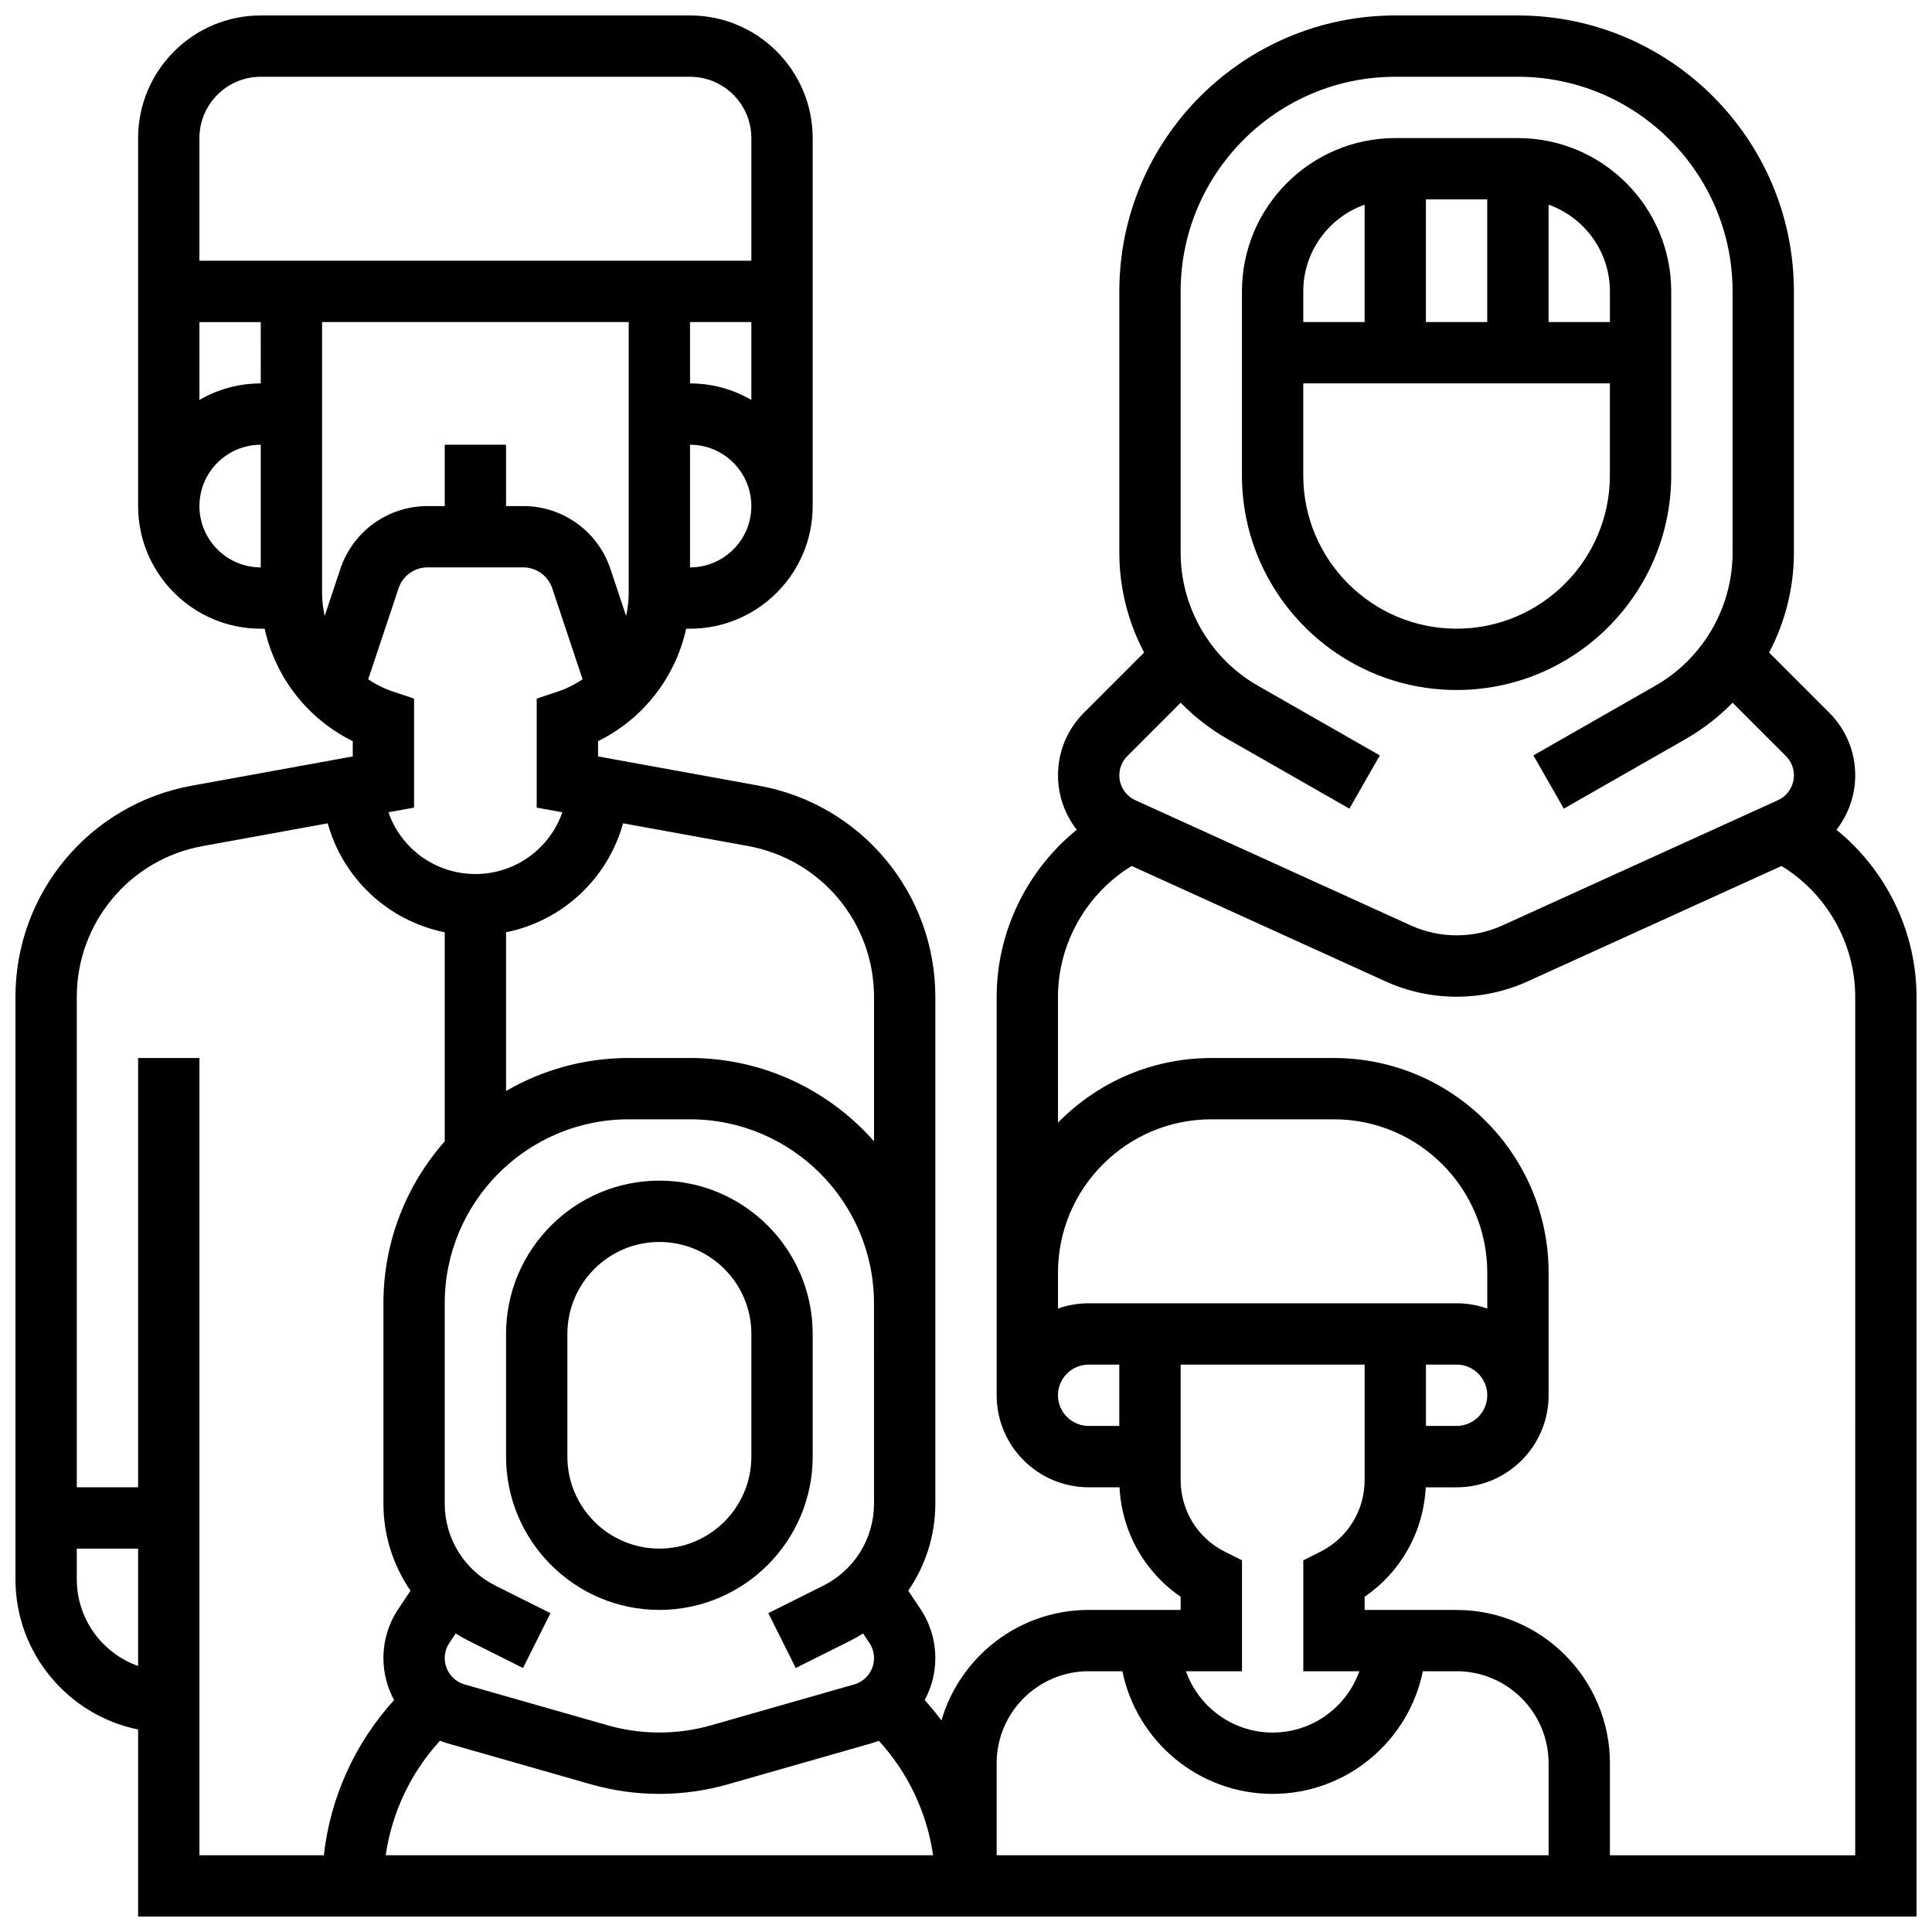 <?xml version="1.0" encoding="UTF-8"?>
<!-- Uploaded to: ICON Repo, www.iconrepo.com, Generator: ICON Repo Mixer Tools -->
<svg width="800px" height="800px" version="1.1" viewBox="144 144 512 512" xmlns="http://www.w3.org/2000/svg">
 <defs>
  <clipPath id="a">
   <path d="m148.09 148.09h503.81v503.81h-503.81z"/>
  </clipPath>
 </defs>
 <path d="m586.89 269.98v-48.758c0-22.402-18.227-40.629-40.629-40.629h-32.504c-22.402 0-40.629 18.227-40.629 40.629v48.754c0 31.363 25.516 56.883 56.883 56.883 31.363 0 56.879-25.516 56.879-56.879zm-16.25-48.758v8.125h-16.25l-0.004-31.105c9.457 3.356 16.254 12.387 16.254 22.98zm-48.758-24.379h16.25v32.504h-16.25zm-16.25 1.398v31.105h-16.25v-8.125c-0.004-10.594 6.793-19.625 16.25-22.98zm-16.254 71.738v-24.379h81.258v24.379c0 22.402-18.227 40.629-40.629 40.629-22.402 0-40.629-18.227-40.629-40.629z"/>
 <g clip-path="url(#a)">
  <path d="m630.68 363.9c3.152-4.051 4.973-9.098 4.973-14.418 0-6.273-2.441-12.172-6.879-16.605l-15.941-15.941c4.238-8.043 6.57-17.109 6.57-26.484v-69.223c0-40.324-32.809-73.133-73.133-73.133h-32.504c-40.324 0-73.133 32.809-73.133 73.133v69.219c0 9.375 2.332 18.441 6.57 26.484l-15.941 15.941c-4.438 4.434-6.879 10.332-6.879 16.605 0 5.32 1.82 10.367 4.973 14.418-13.18 10.676-21.23 26.996-21.23 44.289v105.58c0 13.441 10.938 24.379 24.379 24.379h8.184c0.59 11.789 6.574 22.422 16.195 29.004l-0.004 3.5h-24.379c-18.465 0-34.086 12.391-39.008 29.289-1.395-1.863-2.867-3.668-4.445-5.398 1.809-3.348 2.824-7.144 2.824-11.109 0-4.652-1.363-9.16-3.945-13.035l-3.238-4.856c4.598-6.644 7.184-14.637 7.184-23.105v-134.25c0-27.508-19.641-51.043-46.707-55.965l-42.676-7.758v-4.043c11.961-5.898 20.508-16.902 23.348-29.805h1.027c17.922 0 32.504-14.582 32.504-32.504v-97.512c0-17.922-14.582-32.504-32.504-32.504h-113.76c-17.922 0-32.504 14.582-32.504 32.504v97.512c0 17.922 14.582 32.504 32.504 32.504h1.031c2.84 12.902 11.387 23.906 23.348 29.805v4.043l-42.68 7.762c-27.066 4.918-46.707 28.457-46.707 55.961v154.34c0 19.621 13.98 36.039 32.504 39.812v49.57h471.3v-243.72c0-17.293-8.051-33.613-21.223-44.285zm-187.93-19.535 14.133-14.133c3.629 3.715 7.789 6.961 12.41 9.602l32.316 18.465 8.062-14.109-32.316-18.465c-12.625-7.215-20.473-20.734-20.473-35.277v-69.219c0-31.363 25.516-56.883 56.883-56.883h32.504c31.363 0 56.883 25.516 56.883 56.883v69.219c0 14.543-7.844 28.062-20.473 35.277l-32.316 18.465 8.062 14.109 32.316-18.465c4.621-2.641 8.777-5.887 12.41-9.602l14.137 14.137c1.367 1.367 2.117 3.18 2.117 5.113 0 2.828-1.664 5.414-4.242 6.586l-72.984 33.176c-3.848 1.742-7.938 2.629-12.16 2.629s-8.316-0.887-12.16-2.633l-72.984-33.176c-2.574-1.172-4.242-3.754-4.242-6.586 0-1.93 0.75-3.746 2.117-5.113zm61.492 242.53c-3.356 9.457-12.387 16.25-22.98 16.25s-19.625-6.793-22.98-16.25h14.855v-29.398l-4.492-2.246c-7.254-3.629-11.762-10.918-11.762-19.027v-30.586h48.754v30.586c0 8.109-4.508 15.402-11.762 19.027l-4.488 2.246v29.398zm17.648-81.258h8.125c4.481 0 8.125 3.644 8.125 8.125s-3.644 8.125-8.125 8.125h-8.125zm16.254-14.855c-2.543-0.902-5.277-1.398-8.125-1.398h-97.512c-2.848 0-5.582 0.496-8.125 1.398l-0.004-9.523c0-22.402 18.227-40.629 40.629-40.629h32.504c22.402 0 40.629 18.227 40.629 40.629zm-113.77 22.98c0-4.481 3.644-8.125 8.125-8.125h8.125v16.25h-8.125c-4.477 0-8.125-3.644-8.125-8.125zm8.129 73.133h8.945c3.777 18.523 20.191 32.504 39.812 32.504 19.621 0 36.039-13.98 39.812-32.504h8.941c13.441 0 24.379 10.934 24.379 24.379v24.379h-146.27v-24.379c0-13.441 10.938-24.379 24.379-24.379zm-171.91 18.422c0.672 0.262 1.355 0.5 2.059 0.703l37.918 10.832c5.914 1.691 12.023 2.547 18.172 2.547 6.148 0 12.262-0.855 18.172-2.543l37.918-10.832c0.703-0.199 1.387-0.441 2.059-0.703 7.746 8.445 12.746 19.035 14.383 30.332h-145.06c1.637-11.301 6.637-21.891 14.383-30.336zm115.03-62.887c0 9.293-5.164 17.648-13.477 21.805l-14.535 7.269 7.269 14.535 14.535-7.269c1.148-0.574 2.242-1.211 3.316-1.879l1.676 2.512c0.797 1.195 1.219 2.586 1.219 4.019 0 3.219-2.16 6.086-5.258 6.969l-37.918 10.832c-8.918 2.547-18.496 2.547-27.414 0l-37.918-10.832c-3.098-0.883-5.258-3.75-5.258-6.969 0-1.438 0.422-2.824 1.219-4.019l1.676-2.512c1.074 0.668 2.168 1.305 3.316 1.879l14.535 7.269 7.269-14.535-14.535-7.269c-8.32-4.156-13.484-12.512-13.484-21.805v-53.047c0-26.883 21.871-48.754 48.754-48.754h16.25c26.883 0 48.754 21.871 48.754 48.754zm-146.27-241.26v-71.816h81.258v71.816c0 2.074-0.246 4.106-0.688 6.066l-4.152-12.457c-3.32-9.969-12.613-16.668-23.121-16.668h-4.539v-16.25h-16.25v16.25h-4.539c-10.512 0-19.805 6.699-23.129 16.668l-4.152 12.457c-0.441-1.961-0.688-3.992-0.688-6.066zm-16.25-55.562c-5.918 0-11.465 1.598-16.25 4.371l-0.004-20.625h16.25zm113.76-16.254h16.25v20.625c-4.781-2.773-10.332-4.371-16.25-4.371zm-78.688 97.93c-2.383-0.793-4.586-1.906-6.602-3.254l8.039-24.113c1.105-3.324 4.207-5.555 7.707-5.555h25.328c3.504 0 6.602 2.234 7.707 5.555l8.039 24.113c-2.016 1.348-4.219 2.457-6.602 3.254l-5.559 1.852v28.891l6.785 1.234c-3.309 9.574-12.383 16.363-23.035 16.363-10.656 0-19.73-6.789-23.039-16.363l6.785-1.234v-28.891zm127.45 80.902v38.27c-11.922-13.523-29.352-22.078-48.758-22.078h-16.25c-11.836 0-22.934 3.195-32.504 8.746v-42.062c14.965-3.019 26.949-14.23 31.012-28.875l33.141 6.027c19.328 3.516 33.359 20.324 33.359 39.973zm-48.758-113.82v-32.504c8.961 0 16.25 7.293 16.25 16.25 0.004 8.965-7.289 16.254-16.25 16.254zm-113.76-130.02h113.76c8.961 0 16.25 7.293 16.25 16.25v32.504l-146.27 0.004v-32.504c0-8.961 7.293-16.254 16.254-16.254zm-16.254 113.77c0-8.961 7.293-16.25 16.25-16.25v32.504c-8.957-0.004-16.25-7.293-16.25-16.254zm-32.504 284.41v-8.125h16.25v31.105c-9.453-3.356-16.25-12.391-16.25-22.98zm16.254-138.14v113.76l-16.254 0.004v-129.96c0-19.648 14.031-36.461 33.359-39.973l33.141-6.027c4.059 14.648 16.047 25.855 31.012 28.875v55.395c-10.105 11.461-16.25 26.488-16.25 42.93v53.047c0 8.469 2.586 16.461 7.184 23.105l-3.238 4.856c-2.582 3.871-3.945 8.379-3.945 13.035 0 3.965 1.016 7.762 2.82 11.105-10.375 11.402-16.895 25.816-18.609 41.121h-32.969v-211.28zm455.05 211.28h-65.008v-24.379c0-22.402-18.227-40.629-40.629-40.629h-24.379v-3.5c9.617-6.582 15.605-17.215 16.195-29.004h8.184c13.441 0 24.379-10.934 24.379-24.379v-32.504c0-31.363-25.516-56.883-56.883-56.883h-32.504c-15.906 0-30.297 6.57-40.629 17.129l-0.004-33.32c0-14.164 7.566-27.402 19.535-34.703l67.215 30.555c5.977 2.715 12.328 4.09 18.891 4.09 6.559 0 12.914-1.375 18.887-4.09l67.215-30.551c11.969 7.297 19.535 20.535 19.535 34.699z"/>
 </g>
 <path d="m318.74 456.88c-22.402 0-40.629 18.227-40.629 40.629v32.504c0 22.402 18.227 40.629 40.629 40.629 22.402 0 40.629-18.227 40.629-40.629v-32.504c0-22.402-18.227-40.629-40.629-40.629zm24.379 73.137c0 13.441-10.938 24.379-24.379 24.379-13.441 0-24.379-10.934-24.379-24.379v-32.504c0-13.441 10.938-24.379 24.379-24.379 13.441 0 24.379 10.934 24.379 24.379z"/>
</svg>